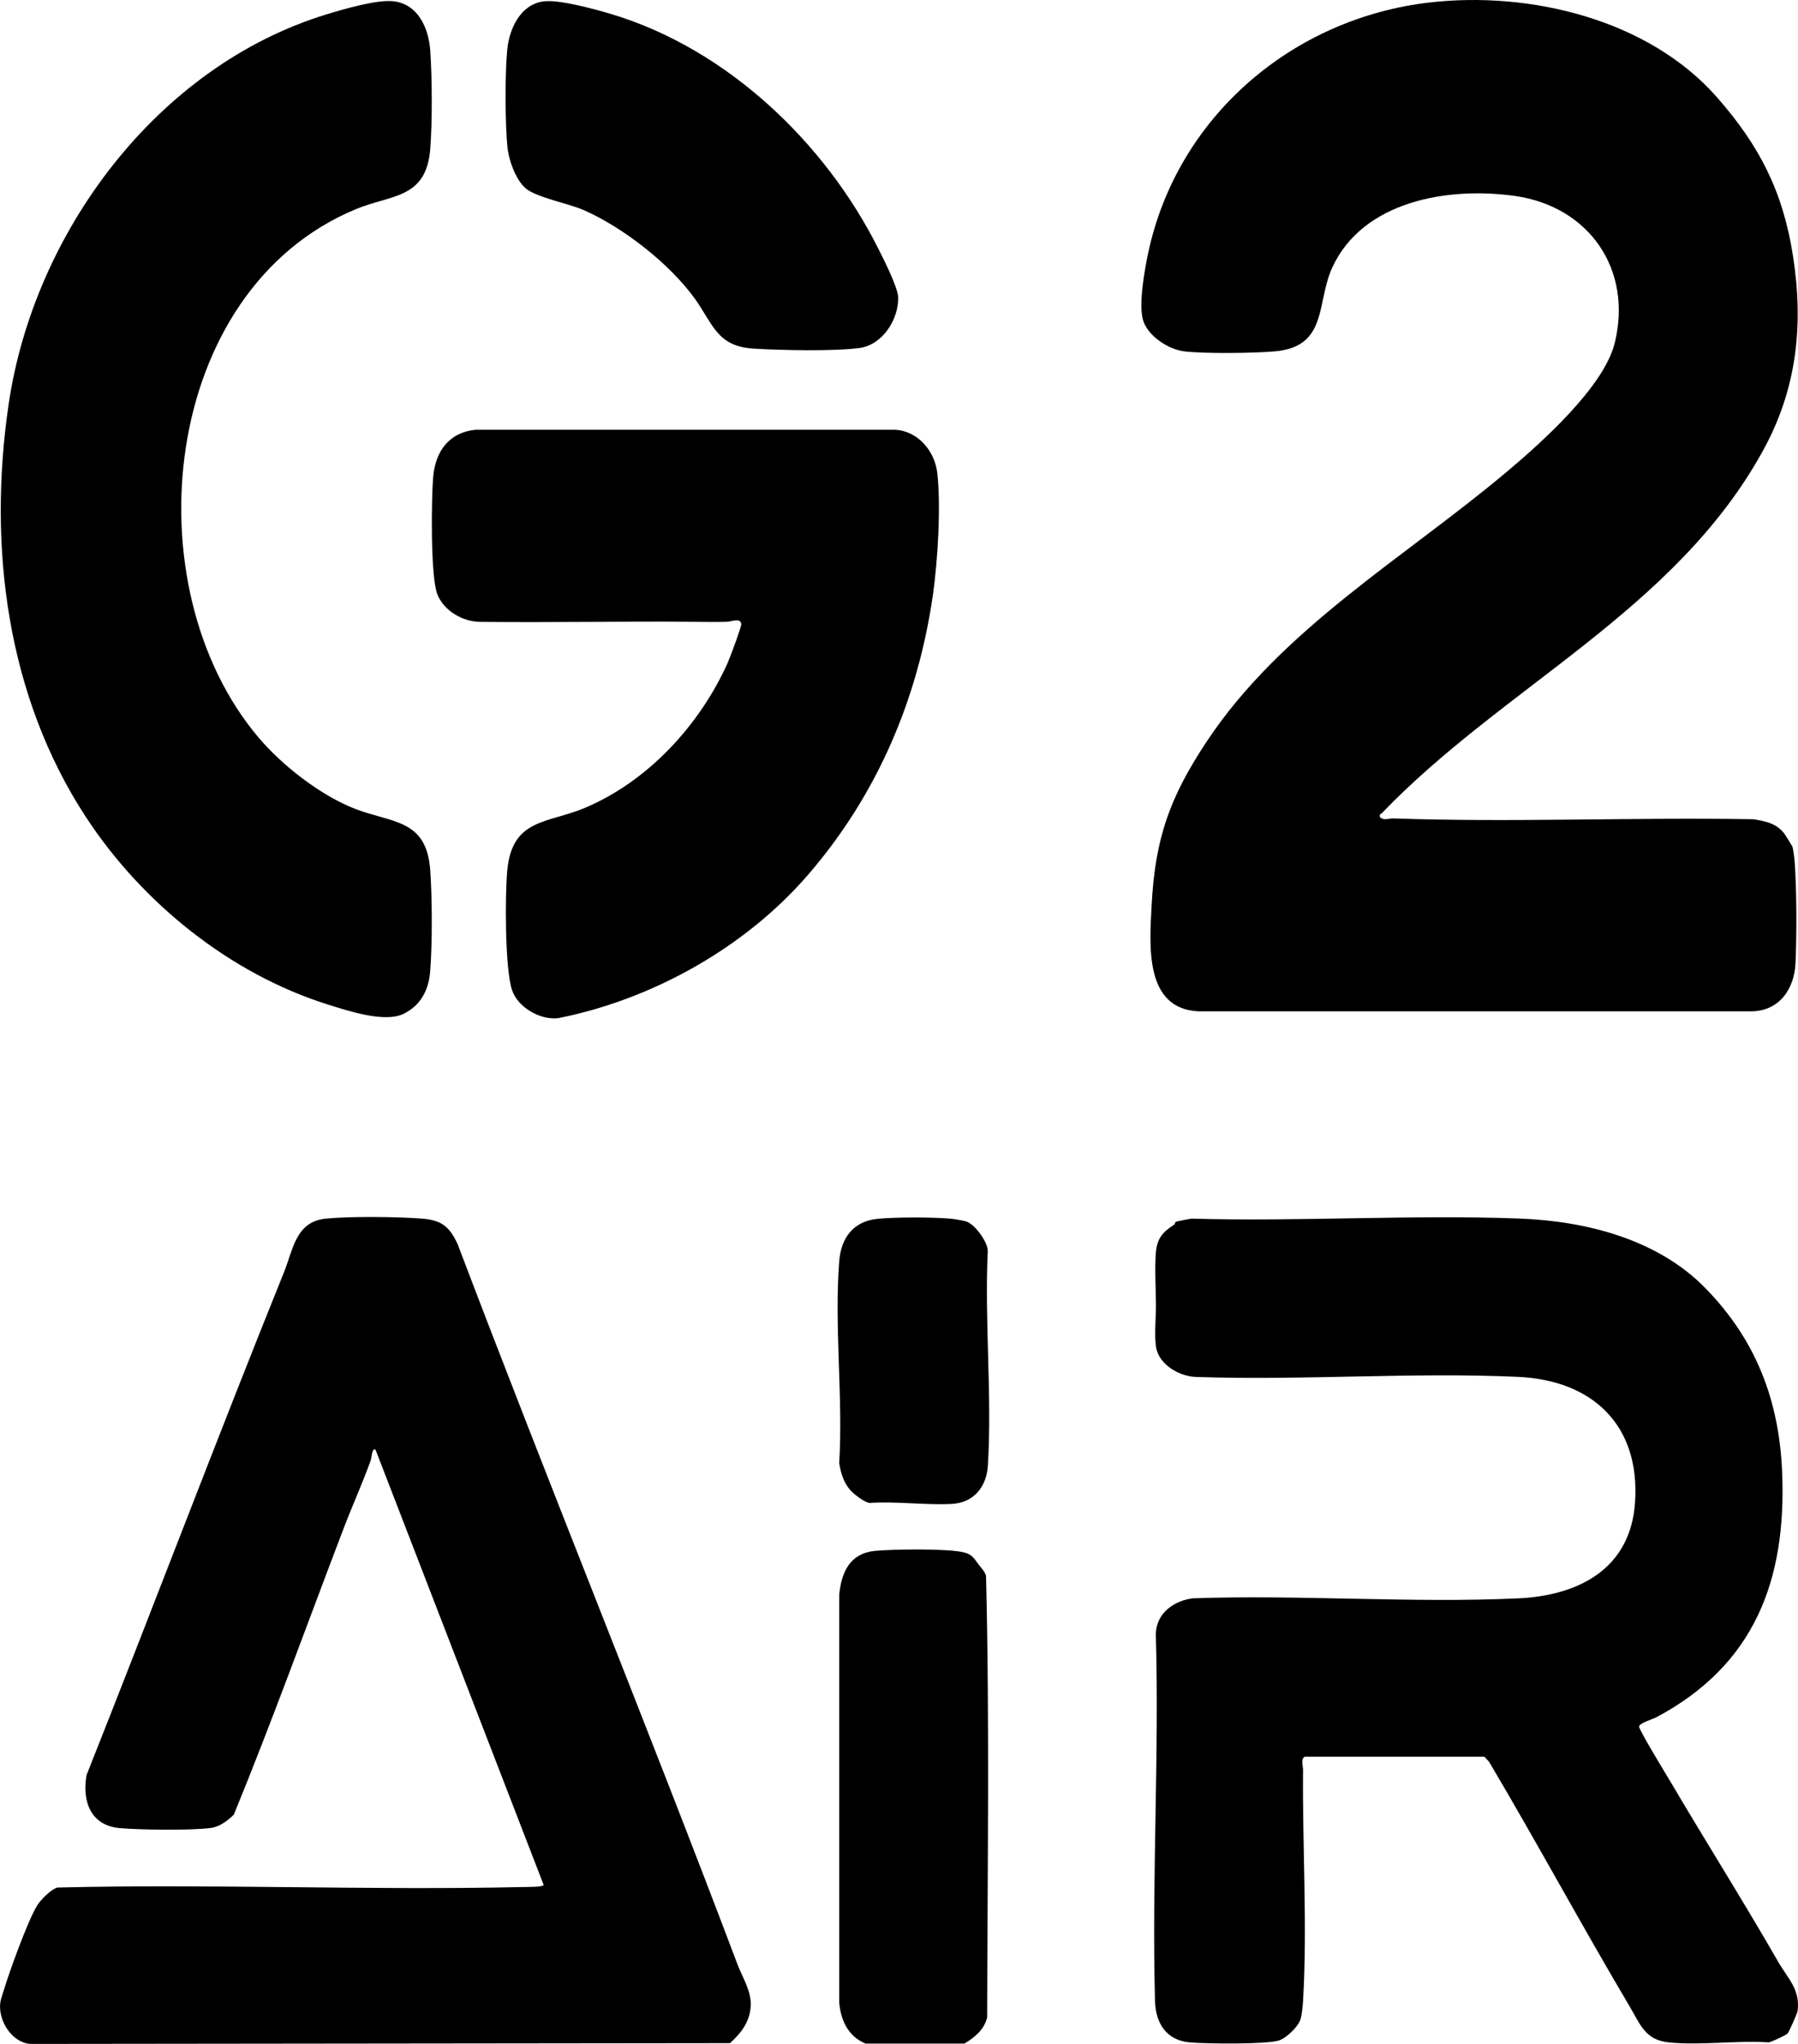 <svg width="176" height="200" viewBox="0 0 176 200" fill="none" xmlns="http://www.w3.org/2000/svg">
<g clip-path="url(#clip0_2458_21)">
<path d="M168.056 9.505C172.215 14.232 174.522 18.718 175.506 25.021C176.568 31.811 175.896 38.056 172.574 44.095C163.979 59.729 147.208 67.138 135.255 79.578C135.144 79.693 135.004 79.621 135.082 79.963C135.475 80.335 135.966 80.069 136.365 80.083C148.085 80.49 159.897 79.962 171.636 80.164C172.828 80.351 173.902 80.569 174.671 81.583C174.73 81.659 175.408 82.741 175.436 82.81C175.546 83.069 175.65 84.013 175.675 84.353C175.878 87.161 175.878 91.371 175.761 94.2C175.653 96.803 174.138 98.972 171.362 98.959H117.321C112.006 98.716 112.527 92.507 112.728 88.598C113.069 82.004 114.513 78.008 118.103 72.583C125.415 61.536 137.501 54.572 147.493 46.167C150.886 43.312 156.996 37.87 158.06 33.562C159.835 26.372 155.547 20.207 148.306 19.176C141.803 18.251 133.405 19.633 130.402 26.2C128.824 29.649 130.019 33.939 124.74 34.386C122.649 34.563 117.99 34.618 115.954 34.386C114.41 34.209 112.439 32.937 111.921 31.426C111.408 29.932 112.037 26.422 112.386 24.778C115.212 11.434 126.517 1.781 139.956 0.241C149.795 -0.886 161.364 1.901 168.056 9.505Z" fill="black"/>
<path d="M127.75 171.889C127.286 172.033 127.555 172.861 127.551 173.185C127.481 180.554 127.984 188.552 127.55 195.818C127.521 196.308 127.425 197.296 127.256 197.719C126.994 198.373 125.896 199.434 125.216 199.654C123.947 200.064 118.078 199.983 116.506 199.855C114.189 199.665 113.119 198.005 113.059 195.79C112.738 183.866 113.48 171.831 113.14 159.887C113.185 157.846 114.913 156.623 116.778 156.395C127.288 156.031 138.128 156.883 148.6 156.402C154.55 156.128 159.611 153.498 160.05 147.011C160.56 139.465 155.91 135.063 148.601 134.728C138.263 134.256 127.562 135.091 117.187 134.739C115.512 134.732 113.424 133.563 113.155 131.778C112.982 130.625 113.16 128.868 113.152 127.678C113.143 126.067 113.018 124.167 113.141 122.596C113.251 121.194 113.794 120.572 114.92 119.844C115.003 119.791 115.031 119.592 115.099 119.554C115.168 119.515 116.458 119.26 116.644 119.244C127.275 119.548 138.132 118.837 148.738 119.236C155.248 119.481 162.233 121.251 166.912 126.024C171.876 131.085 174.167 137.018 174.45 144.121C174.873 154.697 171.702 162.938 162.15 168.028C161.766 168.233 160.474 168.599 160.446 168.944C160.422 169.265 163.226 173.848 163.635 174.539C167.073 180.364 170.686 186.088 174.054 191.954C174.989 193.581 176.245 194.668 175.959 196.779C175.929 197.007 175.118 198.829 174.993 198.968C174.834 199.143 173.421 199.805 173.13 199.846C170.007 199.649 166.48 200.153 163.407 199.857C161.042 199.63 160.599 198.148 159.524 196.337C154.832 188.422 150.454 180.31 145.761 172.394L145.303 171.892H127.75V171.889Z" fill="black"/>
<path d="M36.76 141.864C36.428 141.576 36.361 142.696 36.307 142.847C35.506 145.082 34.501 147.295 33.652 149.516C30.079 158.865 26.685 168.308 22.89 177.561C22.307 178.145 21.485 178.758 20.638 178.867C18.671 179.124 13.775 179.059 11.732 178.884C8.871 178.638 8.02 176.254 8.471 173.695C14.98 157.315 21.205 140.818 27.805 124.474C28.703 122.251 28.94 119.539 31.897 119.243C34.258 119.005 38.821 119.056 41.226 119.236C43.187 119.383 43.956 119.958 44.785 121.71C53.727 145.282 63.273 168.625 72.187 192.205C72.658 193.451 73.488 194.724 73.488 196.086C73.488 197.706 72.612 198.881 71.457 199.922L2.957 199.999C1.118 199.848 -0.188 197.684 0.026 195.96C0.066 195.644 0.258 195.122 0.359 194.786C0.923 192.912 2.67 188.09 3.6 186.509C3.926 185.954 4.99 184.849 5.627 184.697C20.865 184.323 36.141 184.992 51.377 184.645C51.685 184.638 53.198 184.66 53.214 184.434L36.763 141.863L36.76 141.864Z" fill="black"/>
<path d="M25.301 72.16C27.63 74.914 31.425 77.874 34.815 79.168C38.451 80.556 41.764 80.154 42.116 85.168C42.308 87.889 42.322 92.334 42.109 95.043C41.967 96.857 41.206 98.35 39.537 99.189C37.691 100.118 34.108 98.923 32.129 98.305C22.503 95.293 13.886 88.322 8.401 79.937C0.634 68.064 -1.197 53.4 0.849 39.532C3.33 22.716 15.399 6.467 31.964 1.405C33.624 0.898 36.833 -0.043 38.46 0.119C40.913 0.362 41.961 2.738 42.116 4.964C42.3 7.603 42.323 11.948 42.116 14.572C41.727 19.491 38.298 19.029 34.843 20.462C15.667 28.412 12.808 57.383 25.301 72.16Z" fill="black"/>
<path d="M79.088 85.608C72.938 92.725 63.86 97.795 54.647 99.626C52.898 99.84 50.702 98.587 50.129 96.901C49.414 94.8 49.431 87.561 49.654 85.175C50.134 80.057 53.594 80.593 57.246 79.054C63.426 76.452 68.468 70.974 71.209 64.909C71.424 64.431 72.602 61.304 72.561 61.048C72.46 60.427 71.623 60.831 71.121 60.845C70.027 60.875 68.913 60.852 67.817 60.845C60.909 60.791 53.888 60.923 46.98 60.85C45.272 60.833 43.437 59.749 42.81 58.152C42.133 56.425 42.216 48.791 42.403 46.666C42.622 44.158 43.948 42.31 46.562 42.05H87.576C89.825 42.146 91.488 44.105 91.742 46.248C92.12 49.453 91.791 54.908 91.328 58.151C89.86 68.407 85.863 77.77 79.09 85.608H79.088Z" fill="black"/>
<path d="M53.185 0.137C54.691 -0.073 58.251 0.902 59.83 1.375C71.169 4.777 80.793 13.958 86.016 24.413C86.517 25.414 87.897 28.125 87.918 29.105C87.966 31.275 86.374 33.757 84.121 34.054C81.601 34.387 76.347 34.278 73.714 34.108C70.183 33.879 69.791 31.702 68.025 29.239C65.57 25.817 60.979 22.235 57.11 20.546C55.7 19.93 52.418 19.294 51.43 18.41C50.473 17.554 49.798 15.672 49.671 14.411C49.439 12.111 49.424 7.124 49.656 4.831C49.861 2.797 50.943 0.447 53.187 0.136L53.185 0.137Z" fill="black"/>
<path d="M95.776 153.063C96.028 153.394 96.34 153.697 96.518 154.169C96.876 168.548 96.658 182.997 96.629 197.398C96.362 198.584 95.394 199.379 94.398 199.966L84.722 199.963C83.032 199.268 82.3 197.7 82.148 195.956V156.049C82.37 153.797 83.212 151.986 85.667 151.753C87.454 151.583 92.65 151.516 94.279 151.884C95.158 152.081 95.321 152.465 95.776 153.063Z" fill="black"/>
<path d="M83.189 145.763C82.577 145.041 82.292 144.099 82.148 143.172C82.536 136.756 81.65 129.768 82.148 123.419C82.33 121.096 83.555 119.477 85.941 119.259C87.811 119.089 91.041 119.095 92.922 119.237C93.316 119.267 94.327 119.424 94.664 119.553C95.447 119.854 96.736 121.558 96.687 122.466C96.362 129.34 97.127 136.62 96.696 143.446C96.567 145.482 95.313 147.051 93.171 147.16C90.608 147.292 87.72 146.89 85.11 147.064C84.57 146.981 83.533 146.172 83.187 145.763H83.189Z" fill="black"/>
</g>
<defs>
<clipPath id="clip0_2458_21">
<rect width="176" height="200" fill="white"/>
</clipPath>
</defs>
</svg>
